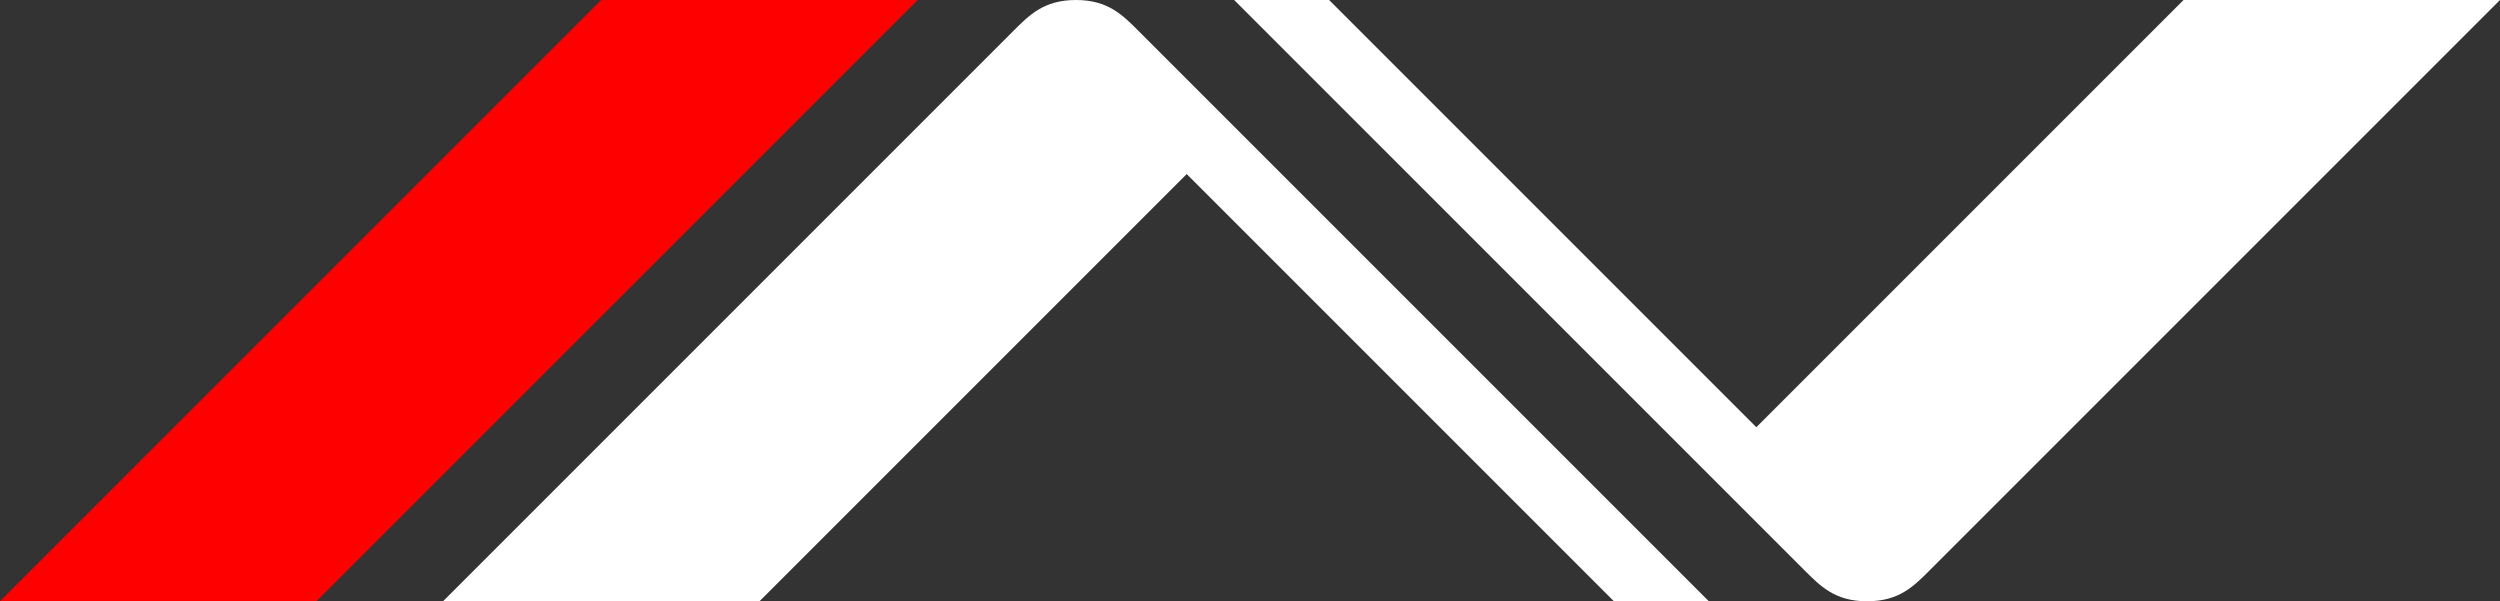 <svg id="Groupe_3" data-name="Groupe 3" xmlns="http://www.w3.org/2000/svg" width="100%" height="100%" viewBox="238.345 1612.77 3619.305 870.47"><rect x="238.345" y="1612.77" width="3619.305" height="870.47" fill="#333333" stroke="none"/><defs><style>.cls-1 {
        fill: #fff;
      }

      .cls-1, .cls-2 {
        fill-rule: evenodd;
      }

      .cls-2 {
        fill: red;
      }</style></defs><path id="Forme_1" data-name="Forme 1" class="cls-1" d="m879.742 2483.24 824.648 -824.65c23.92 -23.92 44.9 -45.82 91.63 -45.82s67.72 21.9 91.63 45.82l824.65 824.65h-137.44l-618.49 -618.49 -618.49 618.49zm2977.908 -870.47L3033 2437.42c-23.91 23.92 -44.89 45.82 -91.63 45.82s-67.71 -21.9 -91.62 -45.82 -824.66 -824.65 -824.66 -824.65h137.44l618.49 618.49 618.49 -618.49z"/><path id="Forme_2" data-name="Forme 2" class="cls-2" d="M696.486 2483.24H238.345l870.465 -870.47h458.14Z"/></svg>
